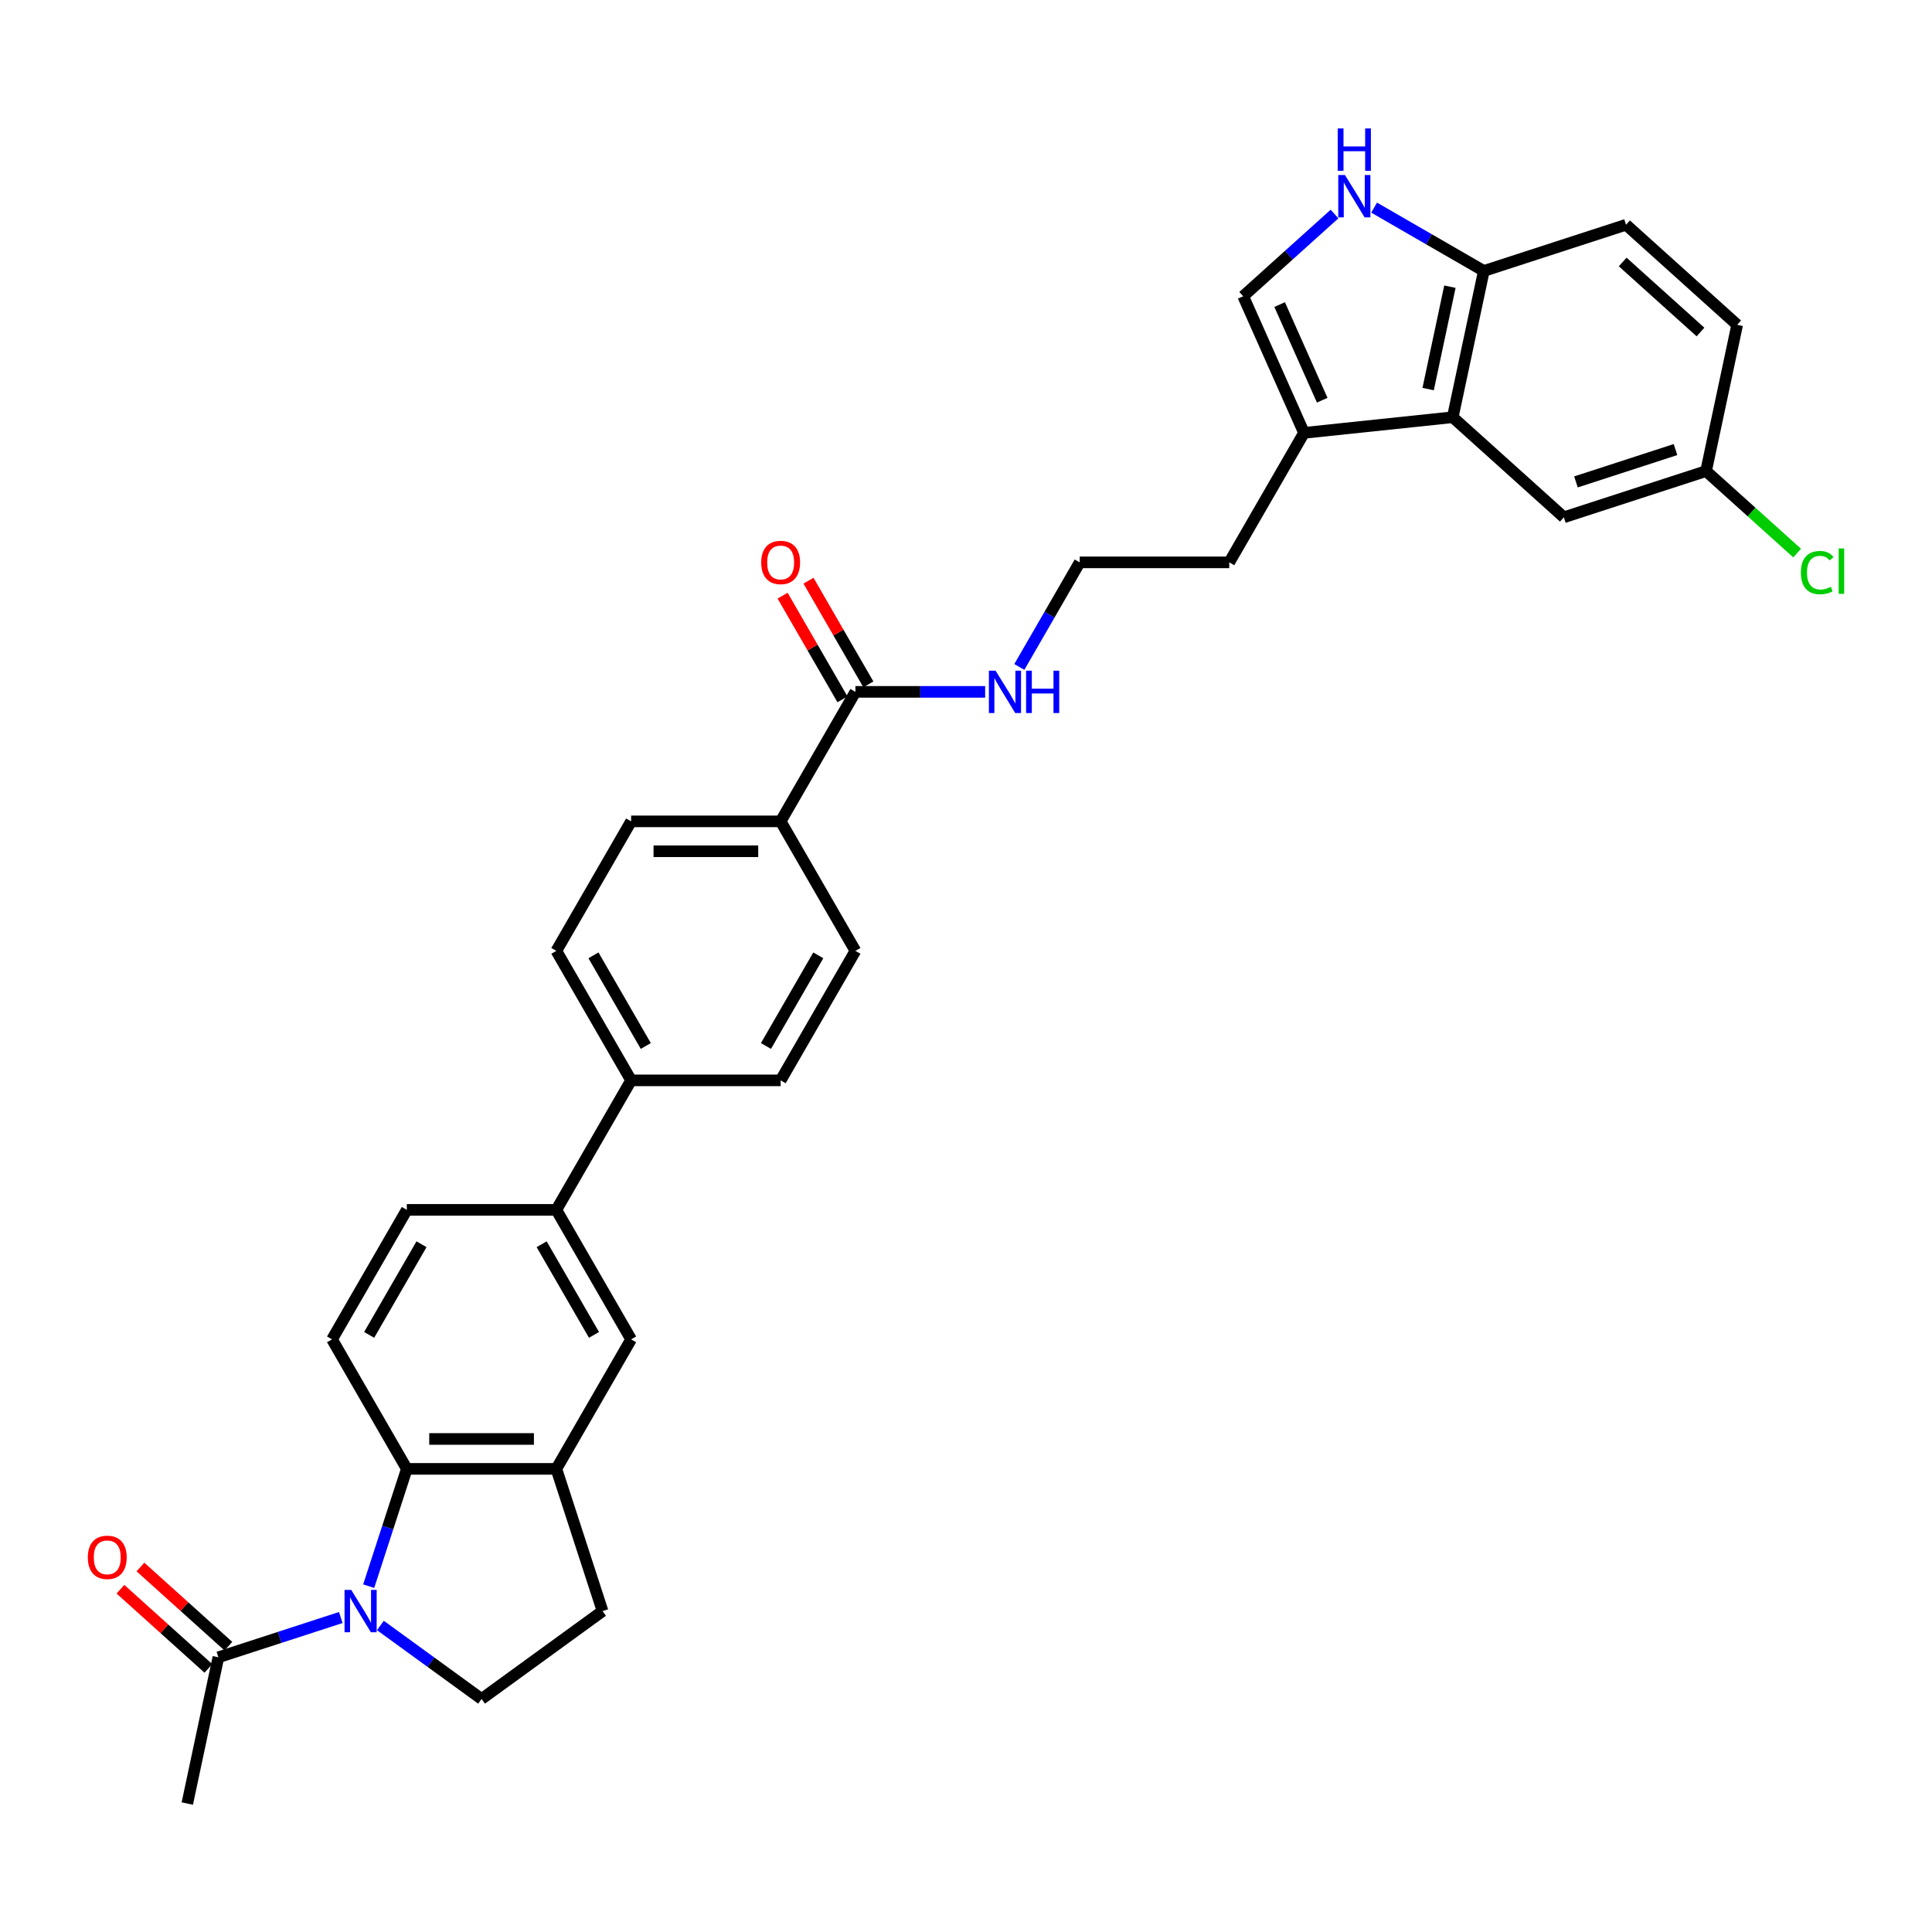 <?xml version='1.0' encoding='iso-8859-1'?>
<svg version='1.1' baseProfile='full'
              xmlns='http://www.w3.org/2000/svg'
                      xmlns:rdkit='http://www.rdkit.org/xml'
                      xmlns:xlink='http://www.w3.org/1999/xlink'
                  xml:space='preserve'
width='1000px' height='1000px' viewBox='0 0 1000 1000'>
<!-- END OF HEADER -->
<rect style='opacity:1.0;fill:#FFFFFF;stroke:none' width='1000' height='1000' x='0' y='0'> </rect>
<path class='bond-0' d='M 190.836,821.001 L 200.7,790.643' style='fill:none;fill-rule:evenodd;stroke:#0000FF;stroke-width:6px;stroke-linecap:butt;stroke-linejoin:miter;stroke-opacity:1' />
<path class='bond-0' d='M 200.7,790.643 L 210.564,760.285' style='fill:none;fill-rule:evenodd;stroke:#000000;stroke-width:6px;stroke-linecap:butt;stroke-linejoin:miter;stroke-opacity:1' />
<path class='bond-4' d='M 176.399,837.225 L 144.717,847.519' style='fill:none;fill-rule:evenodd;stroke:#0000FF;stroke-width:6px;stroke-linecap:butt;stroke-linejoin:miter;stroke-opacity:1' />
<path class='bond-4' d='M 144.717,847.519 L 113.035,857.813' style='fill:none;fill-rule:evenodd;stroke:#000000;stroke-width:6px;stroke-linecap:butt;stroke-linejoin:miter;stroke-opacity:1' />
<path class='bond-7' d='M 196.894,841.341 L 223.079,860.366' style='fill:none;fill-rule:evenodd;stroke:#0000FF;stroke-width:6px;stroke-linecap:butt;stroke-linejoin:miter;stroke-opacity:1' />
<path class='bond-7' d='M 223.079,860.366 L 249.263,879.39' style='fill:none;fill-rule:evenodd;stroke:#000000;stroke-width:6px;stroke-linecap:butt;stroke-linejoin:miter;stroke-opacity:1' />
<path class='bond-3' d='M 210.564,760.285 L 287.963,760.285' style='fill:none;fill-rule:evenodd;stroke:#000000;stroke-width:6px;stroke-linecap:butt;stroke-linejoin:miter;stroke-opacity:1' />
<path class='bond-3' d='M 222.174,744.805 L 276.353,744.805' style='fill:none;fill-rule:evenodd;stroke:#000000;stroke-width:6px;stroke-linecap:butt;stroke-linejoin:miter;stroke-opacity:1' />
<path class='bond-12' d='M 210.564,760.285 L 171.864,693.255' style='fill:none;fill-rule:evenodd;stroke:#000000;stroke-width:6px;stroke-linecap:butt;stroke-linejoin:miter;stroke-opacity:1' />
<path class='bond-1' d='M 690.749,110.777 L 667.113,132.058' style='fill:none;fill-rule:evenodd;stroke:#0000FF;stroke-width:6px;stroke-linecap:butt;stroke-linejoin:miter;stroke-opacity:1' />
<path class='bond-1' d='M 667.113,132.058 L 643.478,153.34' style='fill:none;fill-rule:evenodd;stroke:#000000;stroke-width:6px;stroke-linecap:butt;stroke-linejoin:miter;stroke-opacity:1' />
<path class='bond-35' d='M 711.244,107.466 L 739.635,123.858' style='fill:none;fill-rule:evenodd;stroke:#0000FF;stroke-width:6px;stroke-linecap:butt;stroke-linejoin:miter;stroke-opacity:1' />
<path class='bond-35' d='M 739.635,123.858 L 768.026,140.249' style='fill:none;fill-rule:evenodd;stroke:#000000;stroke-width:6px;stroke-linecap:butt;stroke-linejoin:miter;stroke-opacity:1' />
<path class='bond-2' d='M 751.934,215.957 L 674.959,224.048' style='fill:none;fill-rule:evenodd;stroke:#000000;stroke-width:6px;stroke-linecap:butt;stroke-linejoin:miter;stroke-opacity:1' />
<path class='bond-9' d='M 751.934,215.957 L 768.026,140.249' style='fill:none;fill-rule:evenodd;stroke:#000000;stroke-width:6px;stroke-linecap:butt;stroke-linejoin:miter;stroke-opacity:1' />
<path class='bond-9' d='M 739.206,201.383 L 750.471,148.387' style='fill:none;fill-rule:evenodd;stroke:#000000;stroke-width:6px;stroke-linecap:butt;stroke-linejoin:miter;stroke-opacity:1' />
<path class='bond-16' d='M 751.934,215.957 L 809.453,267.747' style='fill:none;fill-rule:evenodd;stroke:#000000;stroke-width:6px;stroke-linecap:butt;stroke-linejoin:miter;stroke-opacity:1' />
<path class='bond-10' d='M 287.963,760.285 L 326.663,693.255' style='fill:none;fill-rule:evenodd;stroke:#000000;stroke-width:6px;stroke-linecap:butt;stroke-linejoin:miter;stroke-opacity:1' />
<path class='bond-32' d='M 287.963,760.285 L 311.881,833.896' style='fill:none;fill-rule:evenodd;stroke:#000000;stroke-width:6px;stroke-linecap:butt;stroke-linejoin:miter;stroke-opacity:1' />
<path class='bond-18' d='M 118.214,852.062 L 95.453,831.568' style='fill:none;fill-rule:evenodd;stroke:#000000;stroke-width:6px;stroke-linecap:butt;stroke-linejoin:miter;stroke-opacity:1' />
<path class='bond-18' d='M 95.453,831.568 L 72.692,811.073' style='fill:none;fill-rule:evenodd;stroke:#FF0000;stroke-width:6px;stroke-linecap:butt;stroke-linejoin:miter;stroke-opacity:1' />
<path class='bond-18' d='M 107.856,863.565 L 85.095,843.071' style='fill:none;fill-rule:evenodd;stroke:#000000;stroke-width:6px;stroke-linecap:butt;stroke-linejoin:miter;stroke-opacity:1' />
<path class='bond-18' d='M 85.095,843.071 L 62.334,822.577' style='fill:none;fill-rule:evenodd;stroke:#FF0000;stroke-width:6px;stroke-linecap:butt;stroke-linejoin:miter;stroke-opacity:1' />
<path class='bond-31' d='M 113.035,857.813 L 96.943,933.521' style='fill:none;fill-rule:evenodd;stroke:#000000;stroke-width:6px;stroke-linecap:butt;stroke-linejoin:miter;stroke-opacity:1' />
<path class='bond-5' d='M 643.478,153.34 L 674.959,224.048' style='fill:none;fill-rule:evenodd;stroke:#000000;stroke-width:6px;stroke-linecap:butt;stroke-linejoin:miter;stroke-opacity:1' />
<path class='bond-5' d='M 662.342,157.65 L 684.378,207.145' style='fill:none;fill-rule:evenodd;stroke:#000000;stroke-width:6px;stroke-linecap:butt;stroke-linejoin:miter;stroke-opacity:1' />
<path class='bond-6' d='M 674.959,224.048 L 636.259,291.077' style='fill:none;fill-rule:evenodd;stroke:#000000;stroke-width:6px;stroke-linecap:butt;stroke-linejoin:miter;stroke-opacity:1' />
<path class='bond-15' d='M 249.263,879.39 L 311.881,833.896' style='fill:none;fill-rule:evenodd;stroke:#000000;stroke-width:6px;stroke-linecap:butt;stroke-linejoin:miter;stroke-opacity:1' />
<path class='bond-8' d='M 442.761,358.107 L 404.062,425.137' style='fill:none;fill-rule:evenodd;stroke:#000000;stroke-width:6px;stroke-linecap:butt;stroke-linejoin:miter;stroke-opacity:1' />
<path class='bond-19' d='M 449.464,354.237 L 433.971,327.402' style='fill:none;fill-rule:evenodd;stroke:#000000;stroke-width:6px;stroke-linecap:butt;stroke-linejoin:miter;stroke-opacity:1' />
<path class='bond-19' d='M 433.971,327.402 L 418.478,300.566' style='fill:none;fill-rule:evenodd;stroke:#FF0000;stroke-width:6px;stroke-linecap:butt;stroke-linejoin:miter;stroke-opacity:1' />
<path class='bond-19' d='M 436.058,361.977 L 420.565,335.142' style='fill:none;fill-rule:evenodd;stroke:#000000;stroke-width:6px;stroke-linecap:butt;stroke-linejoin:miter;stroke-opacity:1' />
<path class='bond-19' d='M 420.565,335.142 L 405.072,308.306' style='fill:none;fill-rule:evenodd;stroke:#FF0000;stroke-width:6px;stroke-linecap:butt;stroke-linejoin:miter;stroke-opacity:1' />
<path class='bond-22' d='M 442.761,358.107 L 476.337,358.107' style='fill:none;fill-rule:evenodd;stroke:#000000;stroke-width:6px;stroke-linecap:butt;stroke-linejoin:miter;stroke-opacity:1' />
<path class='bond-22' d='M 476.337,358.107 L 509.913,358.107' style='fill:none;fill-rule:evenodd;stroke:#0000FF;stroke-width:6px;stroke-linecap:butt;stroke-linejoin:miter;stroke-opacity:1' />
<path class='bond-25' d='M 768.026,140.249 L 841.637,116.332' style='fill:none;fill-rule:evenodd;stroke:#000000;stroke-width:6px;stroke-linecap:butt;stroke-linejoin:miter;stroke-opacity:1' />
<path class='bond-33' d='M 326.663,693.255 L 287.963,626.226' style='fill:none;fill-rule:evenodd;stroke:#000000;stroke-width:6px;stroke-linecap:butt;stroke-linejoin:miter;stroke-opacity:1' />
<path class='bond-33' d='M 307.452,690.941 L 280.362,644.02' style='fill:none;fill-rule:evenodd;stroke:#000000;stroke-width:6px;stroke-linecap:butt;stroke-linejoin:miter;stroke-opacity:1' />
<path class='bond-11' d='M 287.963,626.226 L 210.564,626.226' style='fill:none;fill-rule:evenodd;stroke:#000000;stroke-width:6px;stroke-linecap:butt;stroke-linejoin:miter;stroke-opacity:1' />
<path class='bond-14' d='M 287.963,626.226 L 326.663,559.196' style='fill:none;fill-rule:evenodd;stroke:#000000;stroke-width:6px;stroke-linecap:butt;stroke-linejoin:miter;stroke-opacity:1' />
<path class='bond-17' d='M 171.864,693.255 L 210.564,626.226' style='fill:none;fill-rule:evenodd;stroke:#000000;stroke-width:6px;stroke-linecap:butt;stroke-linejoin:miter;stroke-opacity:1' />
<path class='bond-17' d='M 191.075,690.941 L 218.165,644.02' style='fill:none;fill-rule:evenodd;stroke:#000000;stroke-width:6px;stroke-linecap:butt;stroke-linejoin:miter;stroke-opacity:1' />
<path class='bond-13' d='M 404.062,425.137 L 326.663,425.137' style='fill:none;fill-rule:evenodd;stroke:#000000;stroke-width:6px;stroke-linecap:butt;stroke-linejoin:miter;stroke-opacity:1' />
<path class='bond-13' d='M 392.452,440.616 L 338.273,440.616' style='fill:none;fill-rule:evenodd;stroke:#000000;stroke-width:6px;stroke-linecap:butt;stroke-linejoin:miter;stroke-opacity:1' />
<path class='bond-34' d='M 404.062,425.137 L 442.761,492.166' style='fill:none;fill-rule:evenodd;stroke:#000000;stroke-width:6px;stroke-linecap:butt;stroke-linejoin:miter;stroke-opacity:1' />
<path class='bond-23' d='M 326.663,559.196 L 404.062,559.196' style='fill:none;fill-rule:evenodd;stroke:#000000;stroke-width:6px;stroke-linecap:butt;stroke-linejoin:miter;stroke-opacity:1' />
<path class='bond-24' d='M 326.663,559.196 L 287.963,492.166' style='fill:none;fill-rule:evenodd;stroke:#000000;stroke-width:6px;stroke-linecap:butt;stroke-linejoin:miter;stroke-opacity:1' />
<path class='bond-24' d='M 334.264,541.402 L 307.174,494.481' style='fill:none;fill-rule:evenodd;stroke:#000000;stroke-width:6px;stroke-linecap:butt;stroke-linejoin:miter;stroke-opacity:1' />
<path class='bond-26' d='M 809.453,267.747 L 883.064,243.83' style='fill:none;fill-rule:evenodd;stroke:#000000;stroke-width:6px;stroke-linecap:butt;stroke-linejoin:miter;stroke-opacity:1' />
<path class='bond-26' d='M 815.711,249.438 L 867.239,232.695' style='fill:none;fill-rule:evenodd;stroke:#000000;stroke-width:6px;stroke-linecap:butt;stroke-linejoin:miter;stroke-opacity:1' />
<path class='bond-20' d='M 326.663,425.137 L 287.963,492.166' style='fill:none;fill-rule:evenodd;stroke:#000000;stroke-width:6px;stroke-linecap:butt;stroke-linejoin:miter;stroke-opacity:1' />
<path class='bond-21' d='M 442.761,492.166 L 404.062,559.196' style='fill:none;fill-rule:evenodd;stroke:#000000;stroke-width:6px;stroke-linecap:butt;stroke-linejoin:miter;stroke-opacity:1' />
<path class='bond-21' d='M 423.551,494.481 L 396.461,541.402' style='fill:none;fill-rule:evenodd;stroke:#000000;stroke-width:6px;stroke-linecap:butt;stroke-linejoin:miter;stroke-opacity:1' />
<path class='bond-29' d='M 527.605,345.212 L 543.233,318.145' style='fill:none;fill-rule:evenodd;stroke:#0000FF;stroke-width:6px;stroke-linecap:butt;stroke-linejoin:miter;stroke-opacity:1' />
<path class='bond-29' d='M 543.233,318.145 L 558.86,291.077' style='fill:none;fill-rule:evenodd;stroke:#000000;stroke-width:6px;stroke-linecap:butt;stroke-linejoin:miter;stroke-opacity:1' />
<path class='bond-36' d='M 841.637,116.332 L 899.156,168.122' style='fill:none;fill-rule:evenodd;stroke:#000000;stroke-width:6px;stroke-linecap:butt;stroke-linejoin:miter;stroke-opacity:1' />
<path class='bond-36' d='M 839.907,135.604 L 880.17,171.857' style='fill:none;fill-rule:evenodd;stroke:#000000;stroke-width:6px;stroke-linecap:butt;stroke-linejoin:miter;stroke-opacity:1' />
<path class='bond-27' d='M 883.064,243.83 L 899.156,168.122' style='fill:none;fill-rule:evenodd;stroke:#000000;stroke-width:6px;stroke-linecap:butt;stroke-linejoin:miter;stroke-opacity:1' />
<path class='bond-28' d='M 883.064,243.83 L 906.63,265.049' style='fill:none;fill-rule:evenodd;stroke:#000000;stroke-width:6px;stroke-linecap:butt;stroke-linejoin:miter;stroke-opacity:1' />
<path class='bond-28' d='M 906.63,265.049 L 930.196,286.267' style='fill:none;fill-rule:evenodd;stroke:#00CC00;stroke-width:6px;stroke-linecap:butt;stroke-linejoin:miter;stroke-opacity:1' />
<path class='bond-30' d='M 558.86,291.077 L 636.259,291.077' style='fill:none;fill-rule:evenodd;stroke:#000000;stroke-width:6px;stroke-linecap:butt;stroke-linejoin:miter;stroke-opacity:1' />
<path  class='atom-0' d='M 181.801 822.936
L 188.984 834.546
Q 189.696 835.691, 190.841 837.766
Q 191.987 839.84, 192.049 839.964
L 192.049 822.936
L 194.959 822.936
L 194.959 844.856
L 191.956 844.856
L 184.247 832.162
Q 183.349 830.676, 182.389 828.973
Q 181.46 827.27, 181.182 826.744
L 181.182 844.856
L 178.334 844.856
L 178.334 822.936
L 181.801 822.936
' fill='#0000FF'/>
<path  class='atom-2' d='M 696.151 90.59
L 703.334 102.2
Q 704.046 103.345, 705.192 105.42
Q 706.337 107.494, 706.399 107.618
L 706.399 90.59
L 709.309 90.59
L 709.309 112.51
L 706.306 112.51
L 698.597 99.816
Q 697.699 98.33, 696.74 96.627
Q 695.811 94.924, 695.532 94.398
L 695.532 112.51
L 692.684 112.51
L 692.684 90.59
L 696.151 90.59
' fill='#0000FF'/>
<path  class='atom-2' d='M 692.421 66.479
L 695.393 66.479
L 695.393 75.798
L 706.6 75.798
L 706.6 66.479
L 709.572 66.479
L 709.572 88.398
L 706.6 88.398
L 706.6 78.274
L 695.393 78.274
L 695.393 88.398
L 692.421 88.398
L 692.421 66.479
' fill='#0000FF'/>
<path  class='atom-19' d='M 45.455 806.085
Q 45.455 800.822, 48.055 797.881
Q 50.656 794.94, 55.516 794.94
Q 60.377 794.94, 62.978 797.881
Q 65.578 800.822, 65.578 806.085
Q 65.578 811.41, 62.947 814.444
Q 60.315 817.447, 55.516 817.447
Q 50.687 817.447, 48.055 814.444
Q 45.455 811.441, 45.455 806.085
M 55.516 814.971
Q 58.86 814.971, 60.656 812.742
Q 62.482 810.482, 62.482 806.085
Q 62.482 801.782, 60.656 799.615
Q 58.86 797.417, 55.516 797.417
Q 52.173 797.417, 50.346 799.584
Q 48.55 801.751, 48.55 806.085
Q 48.55 810.512, 50.346 812.742
Q 52.173 814.971, 55.516 814.971
' fill='#FF0000'/>
<path  class='atom-20' d='M 394 291.139
Q 394 285.876, 396.601 282.935
Q 399.201 279.994, 404.062 279.994
Q 408.922 279.994, 411.523 282.935
Q 414.124 285.876, 414.124 291.139
Q 414.124 296.464, 411.492 299.498
Q 408.861 302.501, 404.062 302.501
Q 399.232 302.501, 396.601 299.498
Q 394 296.495, 394 291.139
M 404.062 300.025
Q 407.405 300.025, 409.201 297.796
Q 411.028 295.535, 411.028 291.139
Q 411.028 286.836, 409.201 284.669
Q 407.405 282.471, 404.062 282.471
Q 400.718 282.471, 398.892 284.638
Q 397.096 286.805, 397.096 291.139
Q 397.096 295.566, 398.892 297.796
Q 400.718 300.025, 404.062 300.025
' fill='#FF0000'/>
<path  class='atom-23' d='M 515.315 347.147
L 522.498 358.757
Q 523.21 359.903, 524.356 361.977
Q 525.501 364.051, 525.563 364.175
L 525.563 347.147
L 528.473 347.147
L 528.473 369.067
L 525.47 369.067
L 517.761 356.373
Q 516.863 354.887, 515.904 353.184
Q 514.975 351.482, 514.696 350.955
L 514.696 369.067
L 511.848 369.067
L 511.848 347.147
L 515.315 347.147
' fill='#0000FF'/>
<path  class='atom-23' d='M 531.105 347.147
L 534.077 347.147
L 534.077 356.466
L 545.284 356.466
L 545.284 347.147
L 548.256 347.147
L 548.256 369.067
L 545.284 369.067
L 545.284 358.943
L 534.077 358.943
L 534.077 369.067
L 531.105 369.067
L 531.105 347.147
' fill='#0000FF'/>
<path  class='atom-29' d='M 932.131 296.378
Q 932.131 290.929, 934.669 288.081
Q 937.239 285.202, 942.1 285.202
Q 946.62 285.202, 949.035 288.391
L 946.991 290.063
Q 945.227 287.741, 942.1 287.741
Q 938.787 287.741, 937.022 289.97
Q 935.289 292.168, 935.289 296.378
Q 935.289 300.713, 937.084 302.942
Q 938.911 305.171, 942.44 305.171
Q 944.855 305.171, 947.672 303.716
L 948.539 306.038
Q 947.394 306.781, 945.66 307.214
Q 943.926 307.648, 942.007 307.648
Q 937.239 307.648, 934.669 304.737
Q 932.131 301.827, 932.131 296.378
' fill='#00CC00'/>
<path  class='atom-29' d='M 951.697 283.871
L 954.545 283.871
L 954.545 307.369
L 951.697 307.369
L 951.697 283.871
' fill='#00CC00'/>
</svg>
